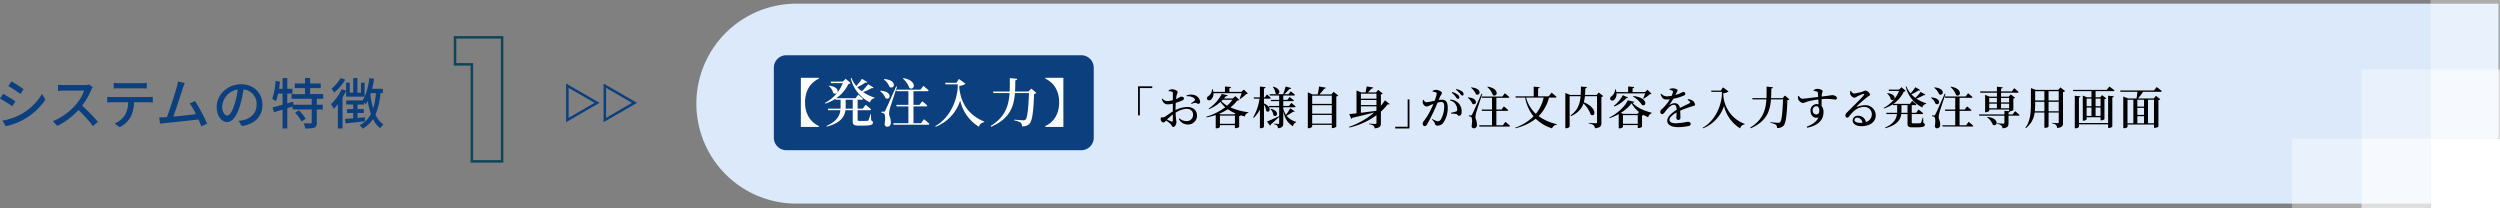 <svg id="reason_1.svg" xmlns="http://www.w3.org/2000/svg" width="1000.285" height="83.22" viewBox="0 0 1000.285 83.22">
  <rect x="0" y="0" width="1000.285" height="83.22" fill="#808080" stroke="none"/>
  <defs>
    <style>
      .cls-1 {
        fill: #0c3f7d;
      }

      .cls-1, .cls-2, .cls-5, .cls-6, .cls-7, .cls-8, .cls-9 {
        fill-rule: evenodd;
      }

      .cls-2, .cls-9 {
        fill: none;
        stroke-width: 1px;
      }

      .cls-2 {
        stroke: #0c3f7d;
      }

      .cls-3 {
        fill: #dce9fa;
      }

      .cls-4, .cls-5, .cls-6, .cls-7 {
        fill: #fff;
      }

      .cls-5 {
        opacity: 0.75;
      }

      .cls-6 {
        opacity: 0.35;
      }

      .cls-9 {
        stroke: #0d4559;
      }
    </style>
  </defs>
  <g id="グループ_18" data-name="グループ 18">
    <path id="システムの特徴_のコピー_2" data-name="システムの特徴 のコピー 2" class="cls-1" d="M224.972,2533.55l-1.254,1.89c1.364,0.77,3.719,2.33,4.841,3.15l1.3-1.9C228.823,2535.95,226.337,2534.32,224.972,2533.55Zm-3.63,15.69,1.3,2.26a25.453,25.453,0,0,0,15.886-10.6l-1.32-2.34a22.6,22.6,0,0,1-8.427,8.17A24.384,24.384,0,0,1,221.342,2549.24Zm0.286-10.7-1.254,1.89a56.954,56.954,0,0,1,4.906,3.08l1.277-1.95C225.522,2540.83,223.014,2539.29,221.628,2538.54Zm34.432-3.72a6.4,6.4,0,0,1-1.914.22h-8.163a22.541,22.541,0,0,1-2.4-.15v2.49c0.352-.03,1.54-0.14,2.4-0.14h8.075a18.048,18.048,0,0,1-3.5,5.81,24.709,24.709,0,0,1-9.043,6.45l1.782,1.85a28.1,28.1,0,0,0,8.471-6.32,47.92,47.92,0,0,1,5.809,6.43l1.958-1.72a59.012,59.012,0,0,0-6.292-6.45,29.96,29.96,0,0,0,3.608-6.27,7.736,7.736,0,0,1,.638-1.14Zm20.834,1.52c0.682,0,1.5.02,2.2,0.07v-2.27a15.02,15.02,0,0,1-2.2.16h-8.868a16.473,16.473,0,0,1-2.156-.16v2.27c0.616-.05,1.43-0.07,2.156-0.07h8.868Zm-11.618,3.5a18.232,18.232,0,0,1-2-.11V2542c0.616-.05,1.342-0.07,2-0.07h6.359a10.151,10.151,0,0,1-1.32,5.19,9.1,9.1,0,0,1-4.071,3.28l2.025,1.5a10.752,10.752,0,0,0,4.378-4.09,13.734,13.734,0,0,0,1.364-5.88h5.655c0.572,0,1.342.02,1.848,0.07v-2.27a17.659,17.659,0,0,1-1.848.11h-14.39Zm37.975,10.65a64.8,64.8,0,0,0-4.841-9.04l-2.134.92a29.616,29.616,0,0,1,2.508,4.29c-2.354.31-6.073,0.73-9.065,0.99,1.1-2.9,3.1-9.13,3.762-11.22,0.308-.97.594-1.63,0.836-2.22l-2.75-.58a13.736,13.736,0,0,1-.484,2.29c-0.616,2.25-2.707,8.8-3.939,11.95-0.33.02-.638,0.02-0.9,0.05-0.66.04-1.518,0.04-2.2,0.04l0.4,2.55c0.66-.09,1.386-0.2,1.936-0.26,2.86-.27,9.9-1.04,13.4-1.45,0.462,1.01.858,1.98,1.144,2.75Zm8.028-3.28c-0.88,0-2-1.14-2-3.65a7.289,7.289,0,0,1,6.2-6.73,30.323,30.323,0,0,1-1.188,5.61C313.281,2545.8,312.225,2547.21,311.279,2547.21Zm5.853,4.2c5.324-.74,8.251-3.91,8.251-8.47s-3.323-8.23-8.559-8.23c-5.457,0-9.748,4.21-9.748,9.05,0,3.63,1.98,6.07,4.137,6.07,2.178,0,3.982-2.49,5.3-6.93a50,50,0,0,0,1.3-6.12,5.766,5.766,0,0,1,5.236,6.07c0,3.52-2.486,5.55-5.28,6.19a13.053,13.053,0,0,1-1.937.31Zm21.3-5.32a15.761,15.761,0,0,1,2.619,3.5l1.628-1.06a15.668,15.668,0,0,0-2.707-3.39Zm11.266-5.55v-1.89h-5.237v-2.4H348.7v-1.85h-4.247v-2.2h-2.024v2.2h-4.115v1.85h4.115v2.4h-5.413v1.89h8.075v2.36h-7.283l-0.176-1.23-2.31.68v-3.9h2.046v-1.93h-2.046v-4.29h-1.892v4.29H332c0.176-.93.286-1.89,0.4-2.84l-1.76-.31a25.457,25.457,0,0,1-1.364,7.17,15.853,15.853,0,0,1,1.474.93,19.089,19.089,0,0,0,.9-3.02h1.783v4.43c-1.519.44-2.9,0.81-4,1.07l0.528,1.96c1.034-.31,2.222-0.66,3.477-1.03v7.52h1.892v-8.12l2.112-.66v1.17h7.657v5.19c0,0.31-.11.4-0.462,0.4-0.352.02-1.54,0.02-2.772-.02a8.091,8.091,0,0,1,.638,2.04,11.724,11.724,0,0,0,3.63-.33c0.748-.35.991-0.94,0.991-2.04v-5.24h2.4v-1.89h-2.4v-2.36h2.574Zm6.993-8.34a16.328,16.328,0,0,1-3.652,4.27,15.5,15.5,0,0,1,1.056,1.57,21.885,21.885,0,0,0,4.445-5.15Zm2.179,7.49h7.393v-5.61h-1.452v4h-1.431v-5.85H361.7v5.85h-1.386v-4.03h-1.452v3.26l-1.76-.64a20.844,20.844,0,0,1-4.291,6.03,16.868,16.868,0,0,1,1.144,1.85,21.1,21.1,0,0,0,1.606-1.89v9.74h1.871v-12.45c0.528-.86,1.012-1.74,1.43-2.6v2.34Zm11.9-1.43a28.769,28.769,0,0,1-1.078,6.11,35.613,35.613,0,0,1-1.122-5.5c0.066-.2.132-0.42,0.2-0.61h2Zm2.8,0v-1.74h-4.291c0.308-1.28.572-2.62,0.792-3.99l-1.892-.3c-0.462,3.43-1.254,6.77-2.728,8.93l0.044,0.04h-6.6v1.63h2.794v1.81h-2.442v1.58h2.442v2.11c-1.232.11-2.376,0.2-3.278,0.27l0.264,1.78c2.112-.24,4.994-0.53,7.723-0.86v-1.6c-0.99.08-2,.17-2.971,0.26v-1.96h2.509v-1.58h-2.509v-1.81h2.641v-0.97a9.056,9.056,0,0,1,.638.91,15.486,15.486,0,0,0,.814-1.37,30.3,30.3,0,0,0,1.254,5.2,10.248,10.248,0,0,1-4.532,4.48,8.485,8.485,0,0,1,1.3,1.39,12.424,12.424,0,0,0,4.092-3.83,10.265,10.265,0,0,0,2.9,3.7,6,6,0,0,1,1.254-1.54,9.123,9.123,0,0,1-3.168-3.96,26.859,26.859,0,0,0,1.958-8.58h0.99Z" transform="translate(-220.375 -2501)"/>
    <path id="多角形_2" data-name="多角形 2" class="cls-2" d="M459.258,2542.15l-11.882,6.86v-13.72Zm15,0-11.882,6.86v-13.72Z" transform="translate(-220.375 -2501)"/>
  </g>
  <g id="グループ_19" data-name="グループ 19">
    <path id="長方形_32" data-name="長方形 32" class="cls-3" d="M318.625,1.47h681a0,0,0,0,1,0,0v80a0,0,0,0,1,0,0h-681a40,40,0,0,1-40-40v0A40,40,0,0,1,318.625,1.47Z"/>
    <rect id="長方形_34" data-name="長方形 34" class="cls-4" x="972.535" y="55.47" width="27.75" height="27.75"/>
    <path id="長方形_34_のコピー" data-name="長方形 34 のコピー" class="cls-5" d="M1192.91,2528.75h27.75v27.72h-27.75v-27.72Zm-27.72,27.72h27.72v27.75h-27.72v-27.75Z" transform="translate(-220.375 -2501)"/>
    <path id="長方形_34_のコピー_2" data-name="長方形 34 のコピー 2" class="cls-6" d="M1165.19,2528.75h27.72v27.72h-27.72v-27.72Zm-27.75,27.72h27.75v27.75h-27.75v-27.75Zm55.47-55.47h27.75v27.75h-27.75V2501Z" transform="translate(-220.375 -2501)"/>
  </g>
  <path id="長方形_35" data-name="長方形 35" class="cls-1" d="M535,2523.1H653a5,5,0,0,1,5,5v28a5,5,0,0,1-5,5H535a5,5,0,0,1-5-5v-28A5,5,0,0,1,535,2523.1Z" transform="translate(-220.375 -2501)"/>
  <path id="_発注入力_のコピー" data-name="【発注入力】 のコピー" class="cls-7" d="M548.005,2551.42c-3.318-1.53-5.523-4.79-5.523-9.47s2.205-7.94,5.523-9.47v-0.36h-7.2v19.66h7.2v-0.36Zm4.013-15.96a4.913,4.913,0,0,1,1.743,2.77c1.805,1.31,3.464-2.33-1.575-2.94Zm6.7,9.01c0.021-.25.021-0.52,0.021-0.78v-2.79h2.835v3.57h-2.856Zm10.142,2.25h-0.231a18.226,18.226,0,0,1-.756,2.39,0.577,0.577,0,0,1-.483.25c-0.273,0-.819.02-1.47,0.02h-1.659c-0.651,0-.735-0.12-0.735-0.46v-3.84h4.809a0.517,0.517,0,0,0,.567-0.34c-0.819-.75-2.163-1.8-2.163-1.8l-1.155,1.53h-2.058v-3.57h1.617a0.482,0.482,0,0,0,.546-0.34c-0.714-.71-1.932-1.68-1.932-1.68l-1.049,1.41h-7.728a14.352,14.352,0,0,0,4.872-5.73,1.06,1.06,0,0,0,.861-0.32l-1.953-1.7-1.176,1.12h-4.85l0.189,0.61H557.6a15.275,15.275,0,0,1-7.181,7.91l0.189,0.27a16.784,16.784,0,0,0,4.031-1.93l0.1,0.38h1.974v2.81c0,0.26,0,.51-0.021.76h-5.1l0.168,0.61h4.871c-0.294,2.31-1.533,4.53-5.606,6.32l0.168,0.27c5.669-1.51,7.118-4.11,7.454-6.59h2.919v4.35c0,1.4.4,1.82,2.225,1.82h1.953c3.129,0,3.885-.35,3.885-1.19a0.849,0.849,0,0,0-.693-0.87Zm-1.134-12.03a20.887,20.887,0,0,1-2.5,2.81,11.285,11.285,0,0,1-1.848-1.64,19.98,19.98,0,0,0,3.255-1.83,0.627,0.627,0,0,0,.8-0.21l-2.2-1.28a22.777,22.777,0,0,1-2.246,2.88,11.141,11.141,0,0,1-1.911-3.28l-0.315.19a14.57,14.57,0,0,0,7.706,9.64,2.227,2.227,0,0,1,1.785-1.66l0.063-.25a17.861,17.861,0,0,1-4.6-2.2,25.6,25.6,0,0,0,3.444-1.62,0.636,0.636,0,0,0,.756-0.19Zm13.882-2.27a8.763,8.763,0,0,1,2.625,3.8c2.078,1.26,3.443-3-2.436-3.95Zm-7.58.38a7.5,7.5,0,0,1,2.309,3.02c2,1.09,3.213-2.75-2.141-3.19Zm-1.512,4.66a6.84,6.84,0,0,1,2.163,2.81c1.91,1.13,3.17-2.62-2-2.98Zm6.425-1.89c-3.947,8.88-3.947,8.88-4.388,9.68a0.525,0.525,0,0,1-.588.42h-0.945v0.42a1.93,1.93,0,0,1,1.05.33c0.5,0.32.609,2.1,0.252,4.24a1.044,1.044,0,0,0,.966,1.05,1.461,1.461,0,0,0,1.511-1.59c0.063-1.77-.671-2.58-0.692-3.63a9.6,9.6,0,0,1,.315-1.98c0.293-1.11,1.973-6.13,2.876-8.84Zm9.953,14.72h-3.024v-6.72h5a0.478,0.478,0,0,0,.546-0.34c-0.735-.71-2.037-1.72-2.037-1.72l-1.113,1.45h-2.394v-5.48h5.5a0.5,0.5,0,0,0,.567-0.34c-0.777-.71-2.1-1.78-2.1-1.78l-1.176,1.51h-9.722l0.168,0.61h4.725v5.48h-4.851l0.168,0.61h4.683v6.72H577.8l0.168,0.61h13.691a0.529,0.529,0,0,0,.588-0.34c-0.819-.78-2.163-1.87-2.163-1.87Zm14.176-16.17h-4.515l0.147,0.61h4.872v1.4c-0.588,7.08-4.368,12.79-8.987,15.31l0.189,0.27a16.761,16.761,0,0,0,9.785-10.47,16.694,16.694,0,0,0,7.517,10.5,2.354,2.354,0,0,1,2.058-1.83l0.084-.25c-6.048-2.48-9.344-7.02-10-13.5v-0.84a4.052,4.052,0,0,0,2.457-.82l-2.625-1.91Zm29.945,2.31-1.155,1.19H626.5c0.084-1.44.105-2.96,0.126-4.49a0.691,0.691,0,0,0,.756-0.59l-2.961-.29c0,1.87.021,3.65-.063,5.37h-6.656l0.189,0.61h6.425c-0.336,5.13-1.7,9.56-7.559,13.15l0.231,0.33c7.454-3.29,9.05-8.02,9.47-13.48h5.627c-0.21,5.69-.588,9.94-1.386,10.63a1.1,1.1,0,0,1-.861.27c-0.566,0-2.435-.15-3.632-0.25l-0.021.31a6.831,6.831,0,0,1,2.583.87,1.857,1.857,0,0,1,.524,1.49,3.905,3.905,0,0,0,3-1.01c1.134-1.18,1.617-5.44,1.827-11.97a1.388,1.388,0,0,0,.924-0.38Zm5.63,14.99v0.36h7.2v-19.66h-7.2v0.36c3.317,1.53,5.522,4.79,5.522,9.47S641.96,2549.89,638.643,2551.42Z" transform="translate(-220.375 -2501)"/>
  <path id="_お客様自身_が注文内容を入力する発注専用画面_のコピー" data-name="「お客様自身」が注文内容を入力する発注専用画面  のコピー" class="cls-8" d="M675.722,2547.16h0.72v-10.93h4.969v-0.69h-5.689v11.62Zm13.912,2.1c0,0.34-.126.49-0.5,0.36-0.487-.16-1.189-0.48-1.819-0.77a22.724,22.724,0,0,1,2.323-2.05v2.46Zm1.1-4.86c0-.7.036-1.49,0.072-2.25a23,23,0,0,0,2.647-.97,0.989,0.989,0,0,0,.648-0.81c-0.036-.67-0.954-0.69-1.206-0.69-0.306.02-.811,0.49-1.963,0.96,0.072-.63.144-1.15,0.216-1.5a7.12,7.12,0,0,0,.414-1.33c0-.49-1.278-1.1-2.106-1.1a2.532,2.532,0,0,0-1.5.49l0.036,0.3a4.11,4.11,0,0,1,1.243.18,0.531,0.531,0,0,1,.4.67c0.018,0.45,0,1.53,0,2.72a9.7,9.7,0,0,1-2.035.38,2.457,2.457,0,0,1-2.107-1.01l-0.27.2c0.612,1.8,1.477,2.12,2.485,2.12a9.323,9.323,0,0,0,1.927-.3v3.15c-1.243.72-2.611,1.78-3.205,2.1a1.505,1.505,0,0,1-1.063.24c-0.468-.02-0.594.12-0.594,0.7a1.442,1.442,0,0,0,.414,1.01,1.057,1.057,0,0,0,.721.36,1.864,1.864,0,0,0,1.026-.81,14.468,14.468,0,0,1,1.764,1.38c0.559,0.54.577,1.21,1.117,1.21,0.648,0,1.26-1.01,1.26-1.87,0-.69-0.234-1.3-0.324-3.85a9.012,9.012,0,0,1,4.3-1.54c1.909,0,2.683,1.1,2.683,2.38a2.444,2.444,0,0,1-2.647,2.52,4.047,4.047,0,0,1-2.791-1.08l-0.252.25a3.89,3.89,0,0,0,3.421,2.2,3.56,3.56,0,0,0,3.854-3.49c0-2.2-1.585-3.51-3.836-3.51a10.8,10.8,0,0,0-4.753,1.24v-0.65Zm4.447-4.9c1.171-.05,2.575.18,3.205,1.12a0.485,0.485,0,0,1-.072.7,11.878,11.878,0,0,1-1.386.99l0.162,0.27a9.513,9.513,0,0,1,1.494-.45c0.522-.07.811,0.47,1.243,0.42a0.787,0.787,0,0,0,.738-0.92,3.275,3.275,0,0,0-2.917-2.72,5.541,5.541,0,0,0-2.5.22Zm21.961-1.2c-0.2.7-.522,1.6-0.756,2.18l0.18,0.12a13.01,13.01,0,0,0,2.431-1.98,0.893,0.893,0,0,0,.684-0.2l-1.639-1.6-0.954.95h-4.825v-1.44a0.629,0.629,0,0,0,.666-0.5l-2.431-.22v2.16h-4.645a8.353,8.353,0,0,0-.234-1.02h-0.288a3.31,3.31,0,0,1-1.459,2.7,1.016,1.016,0,0,0-.522,1.24,0.988,0.988,0,0,0,1.531.18,3.013,3.013,0,0,0,1.008-2.57H717.14Zm-2.827,8.44h-5.6l-0.558-.21a20.713,20.713,0,0,0,3.493-1.82,15.526,15.526,0,0,0,3.006,1.65Zm-5.833,3.8v-3.29h6v3.29h-6Zm5-9.61a12.22,12.22,0,0,1-2.125,2.35,9.826,9.826,0,0,1-2.3-1.81c0.18-.18.378-0.36,0.54-0.54h3.889Zm1.17-1.46-1.062.93h-3.511a11.76,11.76,0,0,0,.774-0.93,0.735,0.735,0,0,0,.793-0.33l-2.413-.57a15.921,15.921,0,0,1-5.312,5.92l0.162,0.2a15.71,15.71,0,0,0,4.628-2.92,11.112,11.112,0,0,0,1.908,2.14,24.194,24.194,0,0,1-7.6,3.79l0.144,0.27a27.435,27.435,0,0,0,3.637-.94v5.29h0.288a1.661,1.661,0,0,0,1.387-.48v-0.78h6v1.21h0.27a2.516,2.516,0,0,0,1.441-.45v-4.36a1.1,1.1,0,0,0,.612-0.3l-0.018-.02c0.54,0.16,1.1.32,1.675,0.45a1.8,1.8,0,0,1,1.368-1.46l0.036-.22a25.405,25.405,0,0,1-7.166-1.94,14.73,14.73,0,0,0,2.737-2.76,1,1,0,0,0,.828-0.25Zm14.993-3.69a5.533,5.533,0,0,1,1.1,2.61c1.4,1.15,2.916-1.66-.919-2.72Zm-3.547,4.71h2.269a0.434,0.434,0,0,0,.468-0.28c-0.576-.6-1.53-1.44-1.53-1.44l-0.865,1.2H726.1v-3.58a0.605,0.605,0,0,0,.648-0.52l-2.268-.24v4.34h-2.5l0.144,0.52h2.2a19.9,19.9,0,0,1-2.539,7.44l0.234,0.23a13.076,13.076,0,0,0,2.467-3.35v7.49h0.342a1.538,1.538,0,0,0,1.278-.5v-8.97a6.994,6.994,0,0,1,.918,2.56c1.243,1.15,2.719-1.39-.918-3.02v-1.88Zm10.5,3.84a18.923,18.923,0,0,1-1.692,2.63,7.384,7.384,0,0,1-1.08-2.58v-0.47h4.465a0.444,0.444,0,0,0,.486-0.28c-0.648-.62-1.711-1.46-1.711-1.46l-0.936,1.22h-2.3v-1.92h3.781a0.386,0.386,0,0,0,.45-0.29c-0.612-.58-1.675-1.37-1.675-1.37l-0.918,1.15h-1.638v-1.74h4.213a0.43,0.43,0,0,0,.468-0.29c-0.63-.6-1.693-1.39-1.693-1.39l-0.936,1.15h-1.656a28.94,28.94,0,0,0,2.106-2.12,0.6,0.6,0,0,0,.685-0.34l-2.233-.63c-0.252.9-.666,2.16-0.991,3.09h-5.473l0.144,0.53h3.727v1.74h-3.349l0.144,0.51h3.205v1.92h-4.123l0.144,0.52h3.979v3.57c-2.017.94-4.051,1.85-4.9,2.14l1.26,1.66a0.638,0.638,0,0,0,.324-0.51c1.458-1.26,2.539-2.28,3.313-2.98v2.44a0.3,0.3,0,0,1-.36.35c-0.324,0-1.765-.11-1.765-0.11v0.25a2.189,2.189,0,0,1,1.315.52,1.963,1.963,0,0,1,.306,1.08c1.89-.16,2.143-0.91,2.143-2.03v-4.86c0.666,3.26,1.908,4.86,3.907,6.1a1.97,1.97,0,0,1,1.242-1.58l0.018-.2a7.468,7.468,0,0,1-3.853-2.45,19.945,19.945,0,0,0,2.629-1.62c0.4,0.11.558,0.04,0.666-.14Zm-7.85.34a4.36,4.36,0,0,1,1.152,2.47c1.333,1.13,2.827-1.6-.972-2.6Zm16.649,5.78v-3.47h7.851v3.47H745.4Zm7.851-7.36v3.4H745.4v-3.4h7.851Zm0-3.8v3.27H745.4v-3.27h7.851Zm0.738-1.55-0.918,1.03h-4.79a18.735,18.735,0,0,0,1.945-2.27,0.6,0.6,0,0,0,.648-0.42l-2.719-.47a26.141,26.141,0,0,1-.558,3.16h-2.053l-1.89-.82v14.35h0.288a1.672,1.672,0,0,0,1.458-.64v-0.69h7.851v1.28h0.288a2.383,2.383,0,0,0,1.512-.56v-12.08a1.745,1.745,0,0,0,.792-0.38Zm10.906,5.81h6.229v1.64l-0.162.15c-2.16.29-4.267,0.56-6.067,0.79v-2.58Zm6.229-5.07v2h-6.229v-2h6.229Zm-6.229,2.52h6.229v2.03h-6.229V2541Zm9.6,0.14a18.863,18.863,0,0,1-1.6,2.2v-4.54a1.293,1.293,0,0,0,.738-0.38l-1.854-1.46-0.829,1.01h-3.187c0.432-.45.991-1.08,1.351-1.51a0.633,0.633,0,0,0,.7-0.45l-2.593-.43c-0.108.7-.324,1.73-0.468,2.39H765l-1.873-.77v9.15c-1.224.14-2.215,0.23-2.881,0.28l0.756,1.91a0.78,0.78,0,0,0,.486-0.41c3.674-.85,6.536-1.55,8.769-2.14a31.441,31.441,0,0,1-10.119,5.76l0.108,0.29a29.391,29.391,0,0,0,10.875-4.94v3.08c0,0.29-.09.41-0.45,0.41-0.414,0-2.539-.14-2.539-0.14v0.25a3.713,3.713,0,0,1,1.765.56,1.55,1.55,0,0,1,.468,1.1c2.215-.2,2.521-0.87,2.521-2.04v-4.66a19.684,19.684,0,0,0,2.755-2.97,0.6,0.6,0,0,0,.756-0.07Zm9.826-.36h-0.721v10.93h-4.969v0.69h5.69v-11.62Zm16.922-2.68a7.283,7.283,0,0,1,1.638,1.73,1.384,1.384,0,0,0,.846.75,0.54,0.54,0,0,0,.558-0.57,1.4,1.4,0,0,0-.576-1.05,6.458,6.458,0,0,0-2.25-1.15Zm-4.574,1.33a4.2,4.2,0,0,0,.666-1.24c0-.54-1.512-1.23-2.3-1.23a3.2,3.2,0,0,0-1.441.36v0.33a4.922,4.922,0,0,1,1.351.34,0.526,0.526,0,0,1,.27.52,12.784,12.784,0,0,1-.828,2.79,26.712,26.712,0,0,1-3.386.63,1.268,1.268,0,0,1-.936-1l-0.288.05a2.274,2.274,0,0,0-.144,1.15,2.074,2.074,0,0,0,1.405,1.5,4.057,4.057,0,0,0,1.458-.47c0.342-.16.846-0.36,1.386-0.56-0.342.85-.72,1.71-1.116,2.49a24.289,24.289,0,0,1-2.773,4.42,1.429,1.429,0,0,0-.36,1.03,0.851,0.851,0,0,0,.738.94,1.106,1.106,0,0,0,.991-0.74c0.7-1.12,1.728-3.19,2.628-5.08,0.5-1.06,1.081-2.41,1.585-3.6a6.6,6.6,0,0,1,1.44-.25c0.9,0,1.207.52,1.207,1.64a10.746,10.746,0,0,1-1.315,5.31,1.43,1.43,0,0,1-1.314.75,5.74,5.74,0,0,1-2.125-.9l-0.18.26a3.676,3.676,0,0,1,1.171,1.4,1.014,1.014,0,0,0,1.08,1.01,2.95,2.95,0,0,0,2.269-1.08,10.249,10.249,0,0,0,1.818-6.21c0-2.29-.882-3.1-2.269-3.1a8.218,8.218,0,0,0-1.332.13Zm3.871,1.78a3.4,3.4,0,0,1,2.233,1.5,4.113,4.113,0,0,1,.666,2.07,0.706,0.706,0,0,1-.5.83,19.359,19.359,0,0,1-2,.52l0.091,0.38a8.547,8.547,0,0,1,2.034.11c0.558,0.18.558,0.72,1.134,0.72,0.685-.02,1.009-0.72,1.009-1.64a4.857,4.857,0,0,0-1.3-3.48,5.046,5.046,0,0,0-3.223-1.38Zm2.377-4.32a7.81,7.81,0,0,1,1.639,1.57,1.652,1.652,0,0,0,.9.79,0.508,0.508,0,0,0,.522-0.57,1.4,1.4,0,0,0-.648-1.12,6.535,6.535,0,0,0-2.233-.94Zm12.526-1.1a7.615,7.615,0,0,1,2.251,3.26c1.782,1.08,2.953-2.57-2.089-3.38Zm-6.5.33a6.433,6.433,0,0,1,1.981,2.59c1.71,0.94,2.754-2.36-1.837-2.74Zm-1.3,4a5.812,5.812,0,0,1,1.854,2.41c1.639,0.97,2.719-2.25-1.71-2.56Zm5.509-1.63c-3.385,7.62-3.385,7.62-3.763,8.31a0.453,0.453,0,0,1-.5.36h-0.81v0.36a1.619,1.619,0,0,1,.9.28c0.432,0.27.522,1.8,0.216,3.64a0.9,0.9,0,0,0,.828.9,1.258,1.258,0,0,0,1.3-1.37c0.054-1.51-.576-2.21-0.594-3.11a8.111,8.111,0,0,1,.27-1.69c0.252-.96,1.692-5.26,2.466-7.58Zm8.535,12.63h-2.593v-5.77h4.285a0.411,0.411,0,0,0,.469-0.28c-0.631-.62-1.747-1.48-1.747-1.48l-0.954,1.24h-2.053v-4.7h4.718a0.431,0.431,0,0,0,.486-0.28c-0.667-.62-1.8-1.54-1.8-1.54l-1.008,1.3h-8.337l0.144,0.52h4.052v4.7h-4.16l0.144,0.52h4.016v5.77h-5.168l0.144,0.52h11.74a0.45,0.45,0,0,0,.5-0.29c-0.7-.67-1.855-1.6-1.855-1.6Zm16.325-11.06a15.356,15.356,0,0,1-3.115,6.48,13.541,13.541,0,0,1-3.907-6.48h7.022Zm4.682,0a0.45,0.45,0,0,0,.5-0.29c-0.739-.68-2.017-1.71-2.017-1.71l-1.134,1.48h-4.25v-3.17a0.6,0.6,0,0,0,.667-0.49l-2.431-.21v3.87H826.7l0.144,0.52h3.763a16.631,16.631,0,0,0,3.367,7.49,19.92,19.92,0,0,1-7.4,4.56l0.108,0.21a20.668,20.668,0,0,0,8.156-3.81,16.477,16.477,0,0,0,6.536,3.85,2.213,2.213,0,0,1,1.873-1.46l0.036-.22a19.4,19.4,0,0,1-7.274-3.22,16.057,16.057,0,0,0,4.141-7.4h2.539Zm17.351-2.05-0.846.97H854.55c0.072-.83.108-1.71,0.145-2.65a0.632,0.632,0,0,0,.648-0.5l-2.413-.2c-0.018,1.19-.036,2.31-0.108,3.35h-4.249l-1.891-.79v14.11h0.288a1.609,1.609,0,0,0,1.441-.63v-12.18h4.375c-0.27,3.13-1.134,5.61-4,7.68l0.2,0.29c2.881-1.35,4.267-3.04,4.951-5.09a12.011,12.011,0,0,1,2.935,4.5c1.783,1.24,2.9-2.6-2.791-4.95a14.363,14.363,0,0,0,.432-2.43h4.862v10.42a0.367,0.367,0,0,1-.45.41c-0.522,0-2.863-.16-2.863-0.16v0.25a3.889,3.889,0,0,1,1.926.67,1.935,1.935,0,0,1,.541,1.24c2.286-.21,2.592-0.97,2.592-2.23v-10.3a1.354,1.354,0,0,0,.739-0.36Zm18.576,0.36a18.952,18.952,0,0,1-.792,2l0.2,0.14a12.523,12.523,0,0,0,2.449-1.82,0.927,0.927,0,0,0,.7-0.2l-1.639-1.58-0.954.94h-5v-1.53a0.644,0.644,0,0,0,.666-0.51l-2.431-.21v2.25H867.1a6.266,6.266,0,0,0-.253-1.08h-0.27a3.431,3.431,0,0,1-1.386,2.73,1.037,1.037,0,0,0-.522,1.28,1.008,1.008,0,0,0,1.548.18,3.125,3.125,0,0,0,.937-2.59h11.469Zm-4.9,1.22a11.257,11.257,0,0,1,3.691,3.44c1.89,0.76,2.394-3.02-3.547-3.6Zm-7.473,4.02a12.888,12.888,0,0,0,4.862-3.37,0.548,0.548,0,0,0,.666-0.23l-2.071-.92a13.46,13.46,0,0,1-3.637,4.28Zm9.255,2.95h-5.654l-0.99-.39a15.293,15.293,0,0,0,4.339-3.86,10.753,10.753,0,0,0,2.989,3.51Zm-5.762,3.98v-3.47h5.924v3.47h-5.924Zm1.909-9.43c-0.846,2.28-4.213,5.42-7.382,6.93l0.126,0.25a21.613,21.613,0,0,0,3.655-1.64v5.71H868.3a2.044,2.044,0,0,0,1.44-.52v-0.8h5.924v1.19h0.288a2.475,2.475,0,0,0,1.423-.47v-4.48a1.27,1.27,0,0,0,.576-0.29,13.831,13.831,0,0,0,1.89.9,2.021,2.021,0,0,1,1.351-1.53l0.018-.27c-2.863-.68-6.068-2.1-7.689-3.98a0.818,0.818,0,0,0,.811-0.36Zm23.96-.11a2.787,2.787,0,0,1,.882.65c0.252,0.27.2,0.46-.108,0.63-0.918.52-2.539,1.22-3.889,1.92a2.027,2.027,0,0,0-2.035-1.92,3.817,3.817,0,0,0-1.962.66c-0.144.09-.2,0-0.127-0.11a18.676,18.676,0,0,0,1.531-2.32,18.284,18.284,0,0,0,4.231-1.29,0.722,0.722,0,1,0-.432-1.37,4.791,4.791,0,0,0-1.08.5,19.167,19.167,0,0,1-1.891.63c0.2-.39.4-0.77,0.54-1.06a1.954,1.954,0,0,0,.325-0.76c0-.56-1.333-0.83-2-0.83a4.305,4.305,0,0,0-1.206.29v0.29a5.289,5.289,0,0,1,1.062.38,0.51,0.51,0,0,1,.27.68,7.209,7.209,0,0,1-.486,1.37,12.764,12.764,0,0,1-1.729.2,2.894,2.894,0,0,1-2.43-1.05l-0.307.19c0.6,1.42.919,2.12,2.377,2.12,0.45,0,.9-0.04,1.351-0.07a15.333,15.333,0,0,1-2.431,3.2c-0.738.79-1.369,1.17-1.369,1.75a0.849,0.849,0,0,0,.775,1.01c0.576-.02,1.116-1.03,1.764-1.79,0.684-.79,1.837-1.96,2.773-1.96,0.9,0,1.152.56,1.206,2-1.944,1.23-3.745,2.76-3.745,4.27,0,1.49,1.1,2.66,4.538,2.66a17.94,17.94,0,0,0,4.051-.48,0.84,0.84,0,0,0,.792-0.87c0-.57-0.594-0.79-1.368-0.79a25.068,25.068,0,0,1-4.5.59c-1.746,0-2.628-.5-2.628-1.33,0-1.02,1.242-2.09,2.844-2.99-0.018.87-.09,1.66-0.09,2.13a0.815,0.815,0,1,0,1.621-.06c0-.63-0.018-1.76-0.09-2.79a42.083,42.083,0,0,1,4.789-1.74c0.81-.24,1.189-0.26,1.189-0.71a2.548,2.548,0,0,0-1.225-1.71,3.727,3.727,0,0,0-1.6-.43Zm13.3-3.75h-3.871l0.126,0.52h4.177v1.21c-0.5,6.07-3.745,10.97-7.706,13.13l0.162,0.23a14.382,14.382,0,0,0,8.39-8.98,14.3,14.3,0,0,0,6.446,9,2.034,2.034,0,0,1,1.765-1.57l0.072-.21A13.091,13.091,0,0,1,909.9,2539v-0.72a3.514,3.514,0,0,0,2.107-.7l-2.251-1.64Zm25.67,1.98-0.99,1.03H929c0.072-1.24.09-2.54,0.108-3.85a0.605,0.605,0,0,0,.649-0.51l-2.539-.25c0,1.6.018,3.13-.054,4.61h-5.708l0.162,0.52h5.51c-0.288,4.4-1.459,8.19-6.482,11.27l0.2,0.29c6.392-2.83,7.76-6.88,8.12-11.56h4.826c-0.18,4.88-.5,8.52-1.188,9.11a0.945,0.945,0,0,1-.739.24c-0.486,0-2.088-.13-3.115-0.22l-0.018.27a5.842,5.842,0,0,1,2.215.74,1.6,1.6,0,0,1,.45,1.28,3.307,3.307,0,0,0,2.575-.87c0.972-1.01,1.386-4.66,1.566-10.26a1.2,1.2,0,0,0,.793-0.32Zm12.473,7.55a1.46,1.46,0,0,1-1.4-1.59,1.526,1.526,0,0,1,1.441-1.69c0.774,0,1.206.67,1.206,1.68C948.3,2546.31,947.935,2546.78,947.053,2546.78Zm-0.973-9.4a5,5,0,0,1,1.225.23,0.532,0.532,0,0,1,.414.54c0.054,0.42.09,0.99,0.144,1.64-2.071.24-5.6,0.72-6.338,0.7-0.63-.01-0.936-0.43-1.459-1.11l-0.306.12a4.526,4.526,0,0,0,.126,1.21,2.524,2.524,0,0,0,1.819,1.51,8.45,8.45,0,0,0,1.764-.56,36.56,36.56,0,0,1,4.448-.86c0.054,0.72.072,1.42,0.09,1.91a4.076,4.076,0,0,0-.738-0.07,2.54,2.54,0,0,0-2.485,2.7c0,1.82,1.368,3.27,3.169,2.63-0.684,1.72-2.5,2.93-4.7,3.72l0.181,0.4c3.745-.68,6.553-2.65,6.553-6.19a3.748,3.748,0,0,0-.756-2.49c-0.018-.88,0-1.89,0-2.75a21.812,21.812,0,0,1,5.384.18c0.468,0,.738-0.11.738-0.6,0-.72-1.1-1.17-1.909-1.17-0.324,0-1.008.2-4.177,0.56,0-.38.018-0.68,0.036-0.88,0.036-.45.324-0.78,0.324-1.25,0-.52-1.224-0.95-2.124-0.95a3,3,0,0,0-1.459.52Zm18.631,12.78c-1.531,0-2.323-.48-2.323-1.15a0.972,0.972,0,0,1,1.116-.92,2.149,2.149,0,0,1,2.035,2.04C965.269,2550.14,965,2550.16,964.711,2550.16Zm-3.98-12.78a2.882,2.882,0,0,0-.072,1.1,2.1,2.1,0,0,0,1.729,1.62,2.421,2.421,0,0,0,.972-0.47,14.319,14.319,0,0,1,2.647-1.06c0.252-.04.414,0.07,0.162,0.39-0.846,1.25-4.411,4.63-6.626,6.88a1.9,1.9,0,0,0-.774,1.26,0.819,0.819,0,0,0,.63.97,0.956,0.956,0,0,0,.9-0.59c1.531-1.96,3.3-3.67,5.8-3.67a2.894,2.894,0,0,1,3.223,2.95,3.227,3.227,0,0,1-2.377,3.08,3.047,3.047,0,0,0-3.043-2.52,2.007,2.007,0,0,0-2.25,1.85c0,1.44,1.476,2.32,3.547,2.32,3.583,0,5.671-1.9,5.689-4.24a4.056,4.056,0,0,0-4.357-4.15,9.024,9.024,0,0,0-3.061.62c-0.162.07-.252-0.08-0.09-0.24a41.44,41.44,0,0,1,4.1-3.63c0.613-.47,1.153-0.58,1.153-1.01a2.427,2.427,0,0,0-1.963-1.62,5.2,5.2,0,0,0-.918.41,19.424,19.424,0,0,1-3.637.79,1.593,1.593,0,0,1-1.1-1.08Zm14.687,1.02a4.245,4.245,0,0,1,1.5,2.38c1.548,1.12,2.971-2-1.351-2.52Zm5.744,7.73c0.018-.22.018-0.45,0.018-0.67v-2.39h2.431v3.06h-2.449Zm8.7,1.93h-0.2a16.246,16.246,0,0,1-.649,2.05,0.487,0.487,0,0,1-.414.21c-0.234,0-.7.02-1.26,0.02h-1.423c-0.558,0-.63-0.11-0.63-0.39v-3.3h4.124a0.44,0.44,0,0,0,.486-0.29c-0.7-.64-1.855-1.55-1.855-1.55l-0.99,1.32h-1.765v-3.06h1.387a0.418,0.418,0,0,0,.468-0.29c-0.612-.61-1.657-1.44-1.657-1.44l-0.9,1.21h-6.626a12.385,12.385,0,0,0,4.177-4.92,0.93,0.93,0,0,0,.739-0.27l-1.675-1.46-1.008.96h-4.159l0.162,0.52h4.015a13.134,13.134,0,0,1-6.158,6.79l0.162,0.23a14.426,14.426,0,0,0,3.457-1.66l0.09,0.33h1.693v2.41c0,0.22,0,.43-0.018.65h-4.376l0.144,0.52h4.177c-0.252,1.98-1.314,3.89-4.807,5.42l0.144,0.23c4.862-1.29,6.1-3.52,6.392-5.65h2.5v3.73c0,1.2.342,1.57,1.908,1.57h1.675c2.683,0,3.331-.31,3.331-1.03a0.724,0.724,0,0,0-.594-0.74Zm-0.973-10.32a17.65,17.65,0,0,1-2.142,2.41,9.713,9.713,0,0,1-1.585-1.4,17.529,17.529,0,0,0,2.791-1.57,0.542,0.542,0,0,0,.684-0.18l-1.89-1.1a19.479,19.479,0,0,1-1.927,2.47,9.6,9.6,0,0,1-1.638-2.81l-0.27.16a12.5,12.5,0,0,0,6.608,8.27,1.906,1.906,0,0,1,1.53-1.43l0.054-.21a15.236,15.236,0,0,1-3.943-1.89,21.78,21.78,0,0,0,2.953-1.39,0.547,0.547,0,0,0,.648-0.16Zm11.894-1.95a7.561,7.561,0,0,1,2.25,3.26c1.79,1.08,2.96-2.57-2.09-3.38Zm-6.5.33a6.424,6.424,0,0,1,1.981,2.59c1.71,0.94,2.755-2.36-1.837-2.74Zm-1.3,4a5.823,5.823,0,0,1,1.855,2.41c1.638,0.97,2.718-2.25-1.711-2.56Zm5.51-1.63c-3.385,7.62-3.385,7.62-3.764,8.31a0.453,0.453,0,0,1-.5.36h-0.81v0.36a1.619,1.619,0,0,1,.9.28c0.432,0.27.523,1.8,0.216,3.64a0.9,0.9,0,0,0,.829.9,1.257,1.257,0,0,0,1.3-1.37c0.054-1.51-.576-2.21-0.594-3.11a8.111,8.111,0,0,1,.27-1.69c0.252-.96,1.692-5.26,2.467-7.58Zm8.534,12.63h-2.59v-5.77h4.28a0.416,0.416,0,0,0,.47-0.28c-0.63-.62-1.75-1.48-1.75-1.48l-0.95,1.24h-2.05v-4.7h4.71a0.434,0.434,0,0,0,.49-0.28c-0.67-.62-1.8-1.54-1.8-1.54l-1.01,1.3H998.5l0.144,0.52h4.05v4.7h-4.158l0.144,0.52h4.014v5.77h-5.167l0.144,0.52h11.743a0.442,0.442,0,0,0,.5-0.29c-0.7-.67-1.85-1.6-1.85-1.6Zm17.24-10.93v1.78h-3.24v-1.78h3.24Zm-3.24,4.14v-1.84h3.24v1.84h-3.24Zm-4.73-1.84h3.08v1.84h-3.08v-1.84Zm3.08-2.3v1.78h-3.08v-1.78h3.08Zm-6.61-2.09h6.61v1.57h-2.96l-1.76-.72v6.93h0.25a1.824,1.824,0,0,0,1.39-.54v-0.51h7.97v0.67h0.29a2.325,2.325,0,0,0,1.39-.49v-4.55a1.233,1.233,0,0,0,.7-0.36l-1.73-1.32-0.81.89h-3.08v-1.57h6.57a0.412,0.412,0,0,0,.47-0.29c-0.66-.63-1.76-1.51-1.76-1.51l-0.99,1.28h-4.29v-1.16a0.611,0.611,0,0,0,.65-0.5l-2.3-.22v1.88h-6.77Zm2.64,9.83a6.357,6.357,0,0,1,2.33,2.99c1.83,1.04,2.9-2.63-2.18-3.13Zm10.25-1.15h-1.64v-0.79a0.555,0.555,0,0,0,.61-0.45l-2.26-.22v1.46h-10.2l0.17,0.5h10.03v2.85c0,0.25-.09.34-0.42,0.34-0.4,0-2.5-.15-2.5-0.15v0.27a3.1,3.1,0,0,1,1.69.6,1.768,1.768,0,0,1,.47,1.15c2.14-.18,2.41-0.88,2.41-2.12v-2.94h3.94a0.43,0.43,0,0,0,.49-0.29c-0.67-.61-1.8-1.51-1.8-1.51Zm14.38-1.26v-3.8h4.07v3.8h-4.07Zm-5.51,0a23.884,23.884,0,0,0,.15-3.01v-0.79h3.69v3.8h-3.84Zm3.84-8.03v3.71h-3.69v-3.71h3.69Zm5.74,0v3.71h-4.07v-3.71h4.07Zm0.65-1.52-0.85.99h-8.96l-1.97-.72v6.29c0,3.42-.21,6.88-2.21,9.56l0.23,0.16a9.06,9.06,0,0,0,3.46-6.21h3.91v6.1h0.28a1.693,1.693,0,0,0,1.39-.48v-5.62h4.07v3.85a0.346,0.346,0,0,1-.41.4c-0.38,0-2.2-.15-2.2-0.15v0.27a2.71,2.71,0,0,1,1.55.6,2.1,2.1,0,0,1,.39,1.19c2.13-.18,2.38-0.9,2.38-2.13v-12.22a1.6,1.6,0,0,0,.85-0.42Zm19.11,14.25h-11.68v-10.21a0.6,0.6,0,0,0,.63-0.45l-2.29-.25v13.01h0.33a1.664,1.664,0,0,0,1.33-.56v-1.02h11.68v1.44h0.31a1.7,1.7,0,0,0,1.37-.56v-11.63a0.576,0.576,0,0,0,.61-0.47l-2.29-.23v10.93Zm-3.02-9.78v3.06h-2v-3.06h2Zm-2,6.95v-3.37h2v3.37h-2Zm-3.58-3.37h1.94v3.37h-1.94v-3.37Zm1.94-3.58v3.06h-1.94v-3.06h1.94Zm6.05-3.49h-13.48l0.16,0.52h7.27v2.45h-1.83l-1.64-.69v10.05h0.25a1.566,1.566,0,0,0,1.28-.52v-0.85h5.58v1.24h0.23a2.215,2.215,0,0,0,1.32-.46v-8a1.461,1.461,0,0,0,.72-0.34l-1.66-1.28-0.79.85h-1.82v-2.45h7.08a0.456,0.456,0,0,0,.5-0.29c-0.77-.65-2.05-1.55-2.05-1.55Zm18.96,3.96v9.4h-2.38v-9.4h2.38Zm-10.59,0h2.34v9.4h-2.34v-9.4Zm6.61,2.73h-2.67v-2.73h2.67v2.73Zm-2.67,3.84h2.67v2.83h-2.67v-2.83Zm0-3.31h2.67v2.79h-2.67v-2.79Zm6.63-6.97h-13.52l0.16,0.52h6.77c-0.11.87-.25,1.93-0.36,2.67h-3.41l-1.9-.76v12.64h0.28a1.624,1.624,0,0,0,1.41-.47v-0.97h10.59v1.3h0.28a1.951,1.951,0,0,0,1.5-.49v-10.57a1.109,1.109,0,0,0,.74-0.36l-1.73-1.37-0.88,1.05h-6.27c0.63-.74,1.4-1.77,2.03-2.67h6.97a0.45,0.45,0,0,0,.49-0.29c-0.76-.66-2.04-1.6-2.04-1.6Z" transform="translate(-220.375 -2501)"/>
  <path id="_1_のコピー" data-name="1 のコピー" class="cls-9" d="M409.171,2565.57h12.1v-49.63H402.439v10.81h6.732v38.82Z" transform="translate(-220.375 -2501)"/>
</svg>
